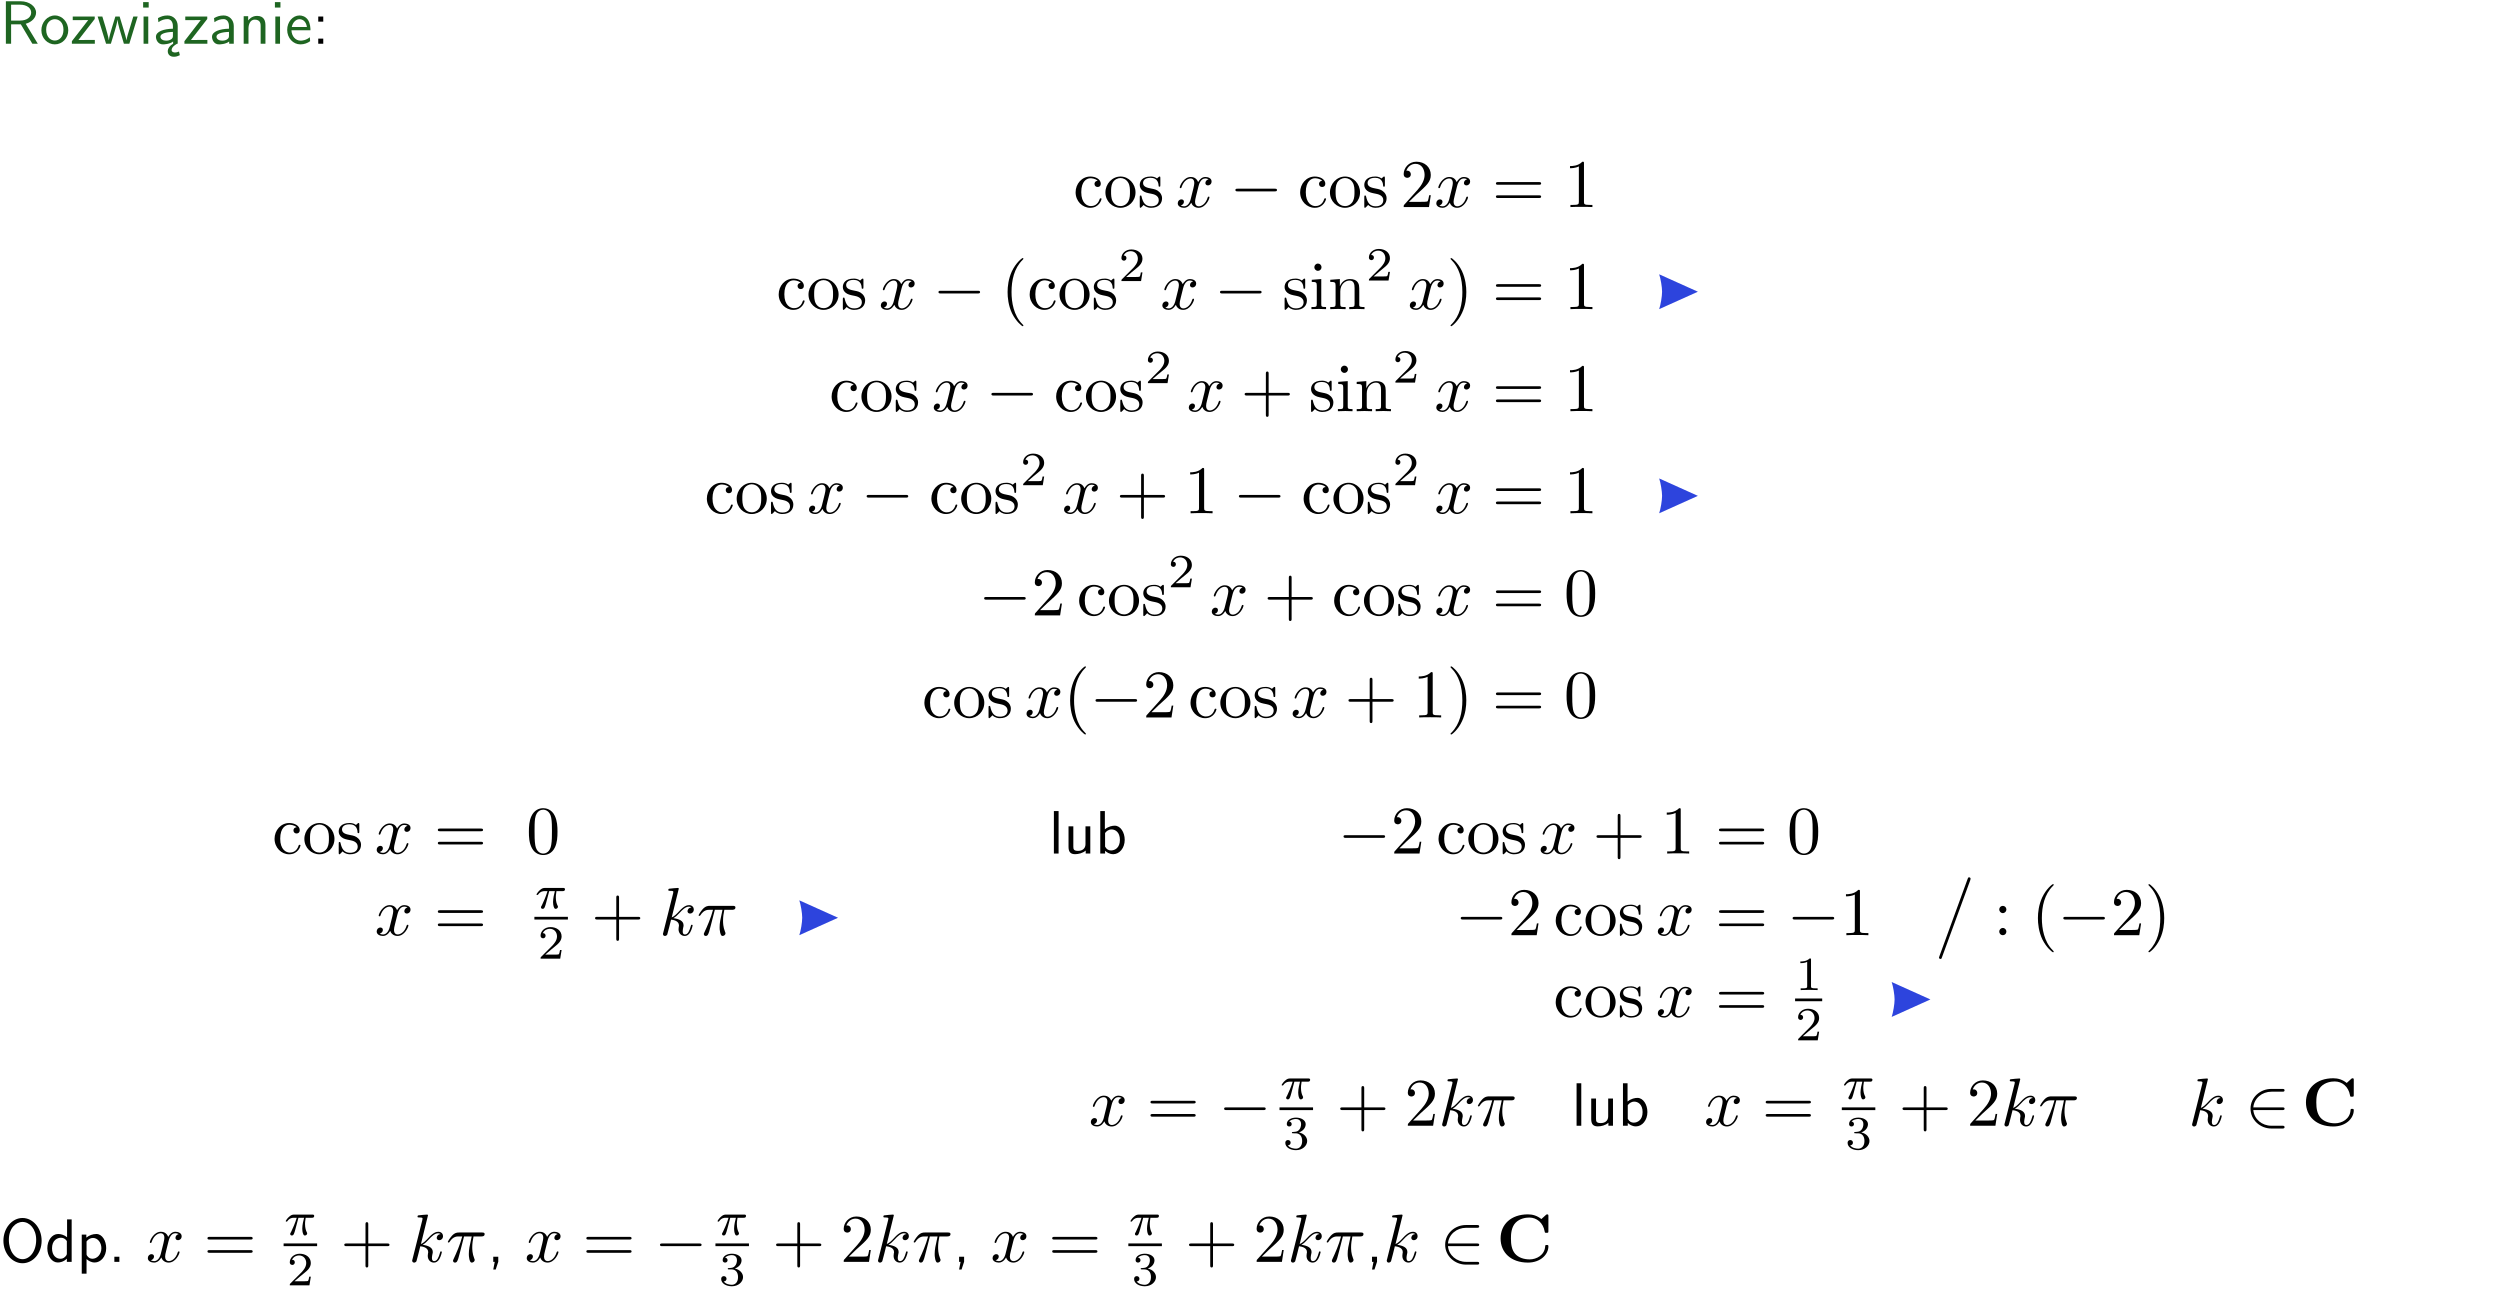 <?xml version="1.0" encoding="UTF-8"?>
<svg width="366pt" height="189pt" version="1.2" viewBox="0 0 366 189" xmlns="http://www.w3.org/2000/svg" xmlns:xlink="http://www.w3.org/1999/xlink">
 <defs>
  <symbol id="glyph0-1" overflow="visible">
   <path d="m3.766-2.922c0.922-0.266 1.516-0.906 1.516-1.641 0-0.875-0.969-1.656-2.266-1.656h-2.156v6.219h0.766v-2.844h1.422l1.688 2.844h0.797zm-2.141-0.469v-2.328h1.297c1.047 0 1.641 0.531 1.641 1.156 0 0.641-0.578 1.172-1.641 1.172z"/>
  </symbol>
  <symbol id="glyph0-2" overflow="visible">
   <path d="m4.203-1.969c0-1.203-0.891-2.172-1.953-2.172-1.109 0-1.984 1-1.984 2.172s0.922 2.062 1.969 2.062c1.078 0 1.969-0.906 1.969-2.062zm-1.969 1.5c-0.625 0-1.266-0.516-1.266-1.594s0.688-1.531 1.266-1.531c0.625 0 1.266 0.469 1.266 1.531s-0.609 1.594-1.266 1.594z"/>
  </symbol>
  <symbol id="glyph0-3" overflow="visible">
   <path d="m3.594-3.625v-0.359h-3.219v0.531h1.25c0.109 0 0.219-0.016 0.328-0.016h0.688l-2.391 3.094v0.375h3.359v-0.562h-1.328c-0.109 0-0.203 0.016-0.312 0.016h-0.766z"/>
  </symbol>
  <symbol id="glyph0-4" overflow="visible">
   <path d="m5.984-3.984h-0.641l-0.578 1.906c-0.109 0.312-0.375 1.203-0.422 1.594-0.031-0.281-0.266-1.078-0.422-1.594l-0.578-1.906h-0.625l-0.516 1.688c-0.094 0.312-0.406 1.344-0.438 1.797-0.047-0.422-0.344-1.438-0.484-1.938l-0.469-1.547h-0.688l1.234 3.984h0.703c0.047-0.141 0.359-1.141 0.562-1.844 0.125-0.422 0.375-1.297 0.391-1.641h0.016c0.016 0.25 0.172 0.875 0.281 1.266l0.656 2.219h0.797z"/>
  </symbol>
  <symbol id="glyph0-5" overflow="visible">
   <path d="m1.469-6.094h-0.812v0.797h0.812zm-0.062 2.109h-0.688v3.984h0.688z"/>
  </symbol>
  <symbol id="glyph0-6" overflow="visible">
   <path d="m2.875-1.188c0 0.172 0 0.391-0.297 0.562-0.266 0.172-0.609 0.172-0.703 0.172-0.438 0-0.828-0.203-0.828-0.578 0-0.625 1.453-0.688 1.828-0.703zm-0.188 2.125c0-0.406 0.375-0.703 0.797-0.938h0.094v-2.594c0-0.906-0.656-1.547-1.484-1.547-0.578 0-0.984 0.156-1.406 0.391l0.062 0.594c0.453-0.328 0.906-0.453 1.344-0.453 0.422 0 0.781 0.359 0.781 1.031v0.375c-1.344 0.031-2.484 0.406-2.484 1.188 0 0.391 0.25 1.109 1.031 1.109 0.125 0 0.969-0.016 1.484-0.422v0.328c-0.453 0.25-0.812 0.688-0.781 1.141 0.016 0.391 0.281 0.766 0.891 0.766 0.297 0 0.516-0.062 0.875-0.234l-0.125-0.531c-0.203 0.094-0.406 0.141-0.594 0.141-0.25-0.031-0.469-0.078-0.484-0.344z"/>
  </symbol>
  <symbol id="glyph0-7" overflow="visible">
   <path d="m3.578-2.594c0-0.906-0.656-1.547-1.484-1.547-0.578 0-0.984 0.156-1.406 0.391l0.062 0.594c0.453-0.328 0.906-0.453 1.344-0.453 0.422 0 0.781 0.359 0.781 1.031v0.375c-1.344 0.031-2.484 0.406-2.484 1.188 0 0.391 0.25 1.109 1.031 1.109 0.125 0 0.969-0.016 1.484-0.422v0.328h0.672zm-0.703 1.406c0 0.172 0 0.391-0.297 0.562-0.266 0.172-0.609 0.172-0.703 0.172-0.438 0-0.828-0.203-0.828-0.578 0-0.625 1.453-0.688 1.828-0.703z"/>
  </symbol>
  <symbol id="glyph0-8" overflow="visible">
   <path d="m3.906-2.672c0-0.594-0.141-1.406-1.234-1.406-0.812 0-1.25 0.609-1.297 0.672v-0.625h-0.656v4.031h0.703v-2.203c0-0.594 0.234-1.328 0.906-1.328 0.859 0 0.875 0.641 0.875 0.922v2.609h0.703z"/>
  </symbol>
  <symbol id="glyph0-9" overflow="visible">
   <path d="m3.719-1.969c0-0.297-0.016-0.969-0.359-1.516-0.375-0.547-0.922-0.656-1.25-0.656-0.984 0-1.797 0.953-1.797 2.109 0 1.188 0.859 2.125 1.938 2.125 0.562 0 1.078-0.203 1.422-0.469l-0.047-0.578c-0.562 0.469-1.156 0.5-1.359 0.5-0.719 0-1.297-0.625-1.328-1.516zm-2.734-0.484c0.141-0.688 0.625-1.141 1.125-1.141 0.469 0 0.969 0.312 1.094 1.141z"/>
  </symbol>
  <symbol id="glyph0-10" overflow="visible">
   <path d="m1.609-3.984h-0.734v0.75h0.734zm-0.734 3.234v0.75h0.734v-0.75z"/>
  </symbol>
  <symbol id="glyph0-11" overflow="visible">
   <path d="m1.406-6.219h-0.688v6.219h0.688z"/>
  </symbol>
  <symbol id="glyph0-12" overflow="visible">
   <path d="m3.906-3.984h-0.703v2.609c0 0.672-0.5 0.984-1.078 0.984-0.641 0-0.703-0.234-0.703-0.625v-2.969h-0.703v3c0 0.656 0.219 1.078 0.953 1.078 0.484 0 1.125-0.141 1.562-0.531v0.438h0.672z"/>
  </symbol>
  <symbol id="glyph0-13" overflow="visible">
   <path d="m1.406-6.219h-0.672v6.219h0.703v-0.406c0.219 0.188 0.594 0.5 1.203 0.5 0.891 0 1.672-0.891 1.672-2.094 0-1.109-0.625-2.078-1.453-2.078-0.359 0-0.906 0.094-1.453 0.531zm0.031 3.219c0.141-0.219 0.469-0.531 0.953-0.531 0.531 0 1.219 0.391 1.219 1.531 0 1.172-0.75 1.547-1.297 1.547-0.359 0-0.656-0.156-0.875-0.562z"/>
  </symbol>
  <symbol id="glyph0-14" overflow="visible">
   <path d="m6.094-3.094c0-1.891-1.297-3.328-2.797-3.328-1.516 0-2.797 1.469-2.797 3.328 0 1.906 1.328 3.297 2.797 3.297 1.5 0 2.797-1.406 2.797-3.297zm-2.797 2.703c-1.047 0-2-1.109-2-2.844 0-1.641 0.984-2.609 2-2.609 1.031 0 2 1.016 2 2.609 0 1.75-0.969 2.844-2 2.844z"/>
  </symbol>
  <symbol id="glyph0-15" overflow="visible">
   <path d="m3.891-6.219h-0.672v2.625c-0.469-0.391-0.969-0.484-1.312-0.484-0.891 0-1.578 0.938-1.578 2.094 0 1.172 0.688 2.078 1.531 2.078 0.297 0 0.828-0.078 1.328-0.562v0.469h0.703zm-0.703 4.969c0 0.125 0 0.297-0.297 0.547-0.203 0.188-0.422 0.25-0.656 0.25-0.562 0-1.219-0.422-1.219-1.531 0-1.188 0.781-1.547 1.312-1.547 0.391 0 0.672 0.203 0.859 0.484z"/>
  </symbol>
  <symbol id="glyph0-16" overflow="visible">
   <path d="m1.438-0.406c0.281 0.25 0.672 0.5 1.203 0.5 0.875 0 1.672-0.875 1.672-2.094 0-1.078-0.578-2.078-1.438-2.078-0.531 0-1.047 0.188-1.469 0.531v-0.438h-0.672v5.719h0.703zm0-2.578c0.219-0.312 0.562-0.516 0.953-0.516 0.672 0 1.219 0.672 1.219 1.5 0 0.922-0.641 1.547-1.312 1.547-0.344 0-0.594-0.172-0.766-0.422-0.094-0.125-0.094-0.141-0.094-0.312z"/>
  </symbol>
  <symbol id="glyph0-17" overflow="visible">
   <path d="m1.609-0.75h-0.734v0.75h0.734z"/>
  </symbol>
  <symbol id="glyph0-18" overflow="visible">
   <path d="m1.609-0.016v-0.734h-0.734v0.75h0.219l-0.219 1.125h0.359z"/>
  </symbol>
  <symbol id="glyph1-1" overflow="visible">
   <path d="m3.578-3.844c-0.406 0.031-0.469 0.328-0.469 0.453 0 0.266 0.188 0.453 0.453 0.453s0.469-0.156 0.469-0.469c0-0.672-0.766-1.062-1.531-1.062-1.25 0-2.156 1.078-2.156 2.312 0 1.281 0.984 2.266 2.141 2.266 1.328 0 1.656-1.203 1.656-1.297s-0.109-0.094-0.141-0.094c-0.078 0-0.109 0.031-0.125 0.094-0.281 0.922-0.938 1.047-1.297 1.047-0.531 0-1.406-0.422-1.406-2.031 0-1.625 0.812-2.047 1.344-2.047 0.094 0 0.719 0.016 1.062 0.375z"/>
  </symbol>
  <symbol id="glyph1-2" overflow="visible">
   <path d="m4.688-2.141c0-1.266-0.984-2.328-2.188-2.328-1.25 0-2.219 1.094-2.219 2.328 0 1.297 1.031 2.25 2.203 2.25 1.203 0 2.203-0.984 2.203-2.25zm-2.188 2c-0.438 0-0.875-0.203-1.141-0.672-0.25-0.438-0.25-1.047-0.25-1.406 0-0.391 0-0.922 0.234-1.359 0.266-0.453 0.734-0.672 1.141-0.672 0.438 0 0.859 0.219 1.125 0.656 0.266 0.422 0.266 1 0.266 1.375 0 0.359 0 0.906-0.219 1.344-0.234 0.453-0.672 0.734-1.156 0.734z"/>
  </symbol>
  <symbol id="glyph1-3" overflow="visible">
   <path d="m2.078-1.938c0.219 0.047 1.031 0.203 1.031 0.922 0 0.5-0.344 0.906-1.125 0.906-0.844 0-1.203-0.562-1.391-1.422-0.031-0.125-0.031-0.156-0.141-0.156-0.125 0-0.125 0.062-0.125 0.234v1.328c0 0.172 0 0.234 0.109 0.234 0.047 0 0.062-0.016 0.25-0.203 0.016-0.016 0.016-0.031 0.203-0.219 0.438 0.406 0.891 0.422 1.094 0.422 1.141 0 1.609-0.672 1.609-1.391 0-0.516-0.297-0.828-0.422-0.938-0.328-0.328-0.719-0.406-1.141-0.484-0.562-0.109-1.219-0.234-1.219-0.812 0-0.359 0.25-0.766 1.109-0.766 1.094 0 1.156 0.906 1.172 1.203 0 0.094 0.094 0.094 0.109 0.094 0.141 0 0.141-0.047 0.141-0.234v-1.016c0-0.156 0-0.234-0.109-0.234-0.047 0-0.078 0-0.203 0.125-0.031 0.031-0.125 0.125-0.172 0.156-0.375-0.281-0.781-0.281-0.938-0.281-1.219 0-1.594 0.672-1.594 1.234 0 0.344 0.156 0.625 0.422 0.844 0.328 0.25 0.609 0.312 1.328 0.453z"/>
  </symbol>
  <symbol id="glyph1-4" overflow="visible">
   <path d="m4.469-1.734h-0.234c-0.062 0.297-0.125 0.734-0.234 0.891-0.062 0.078-0.719 0.078-0.938 0.078h-1.797l1.062-1.031c1.547-1.375 2.141-1.906 2.141-2.906 0-1.141-0.891-1.938-2.109-1.938-1.125 0-1.859 0.922-1.859 1.812 0 0.547 0.5 0.547 0.531 0.547 0.172 0 0.516-0.109 0.516-0.531 0-0.25-0.188-0.516-0.531-0.516-0.078 0-0.094 0-0.125 0.016 0.219-0.656 0.766-1.016 1.344-1.016 0.906 0 1.328 0.812 1.328 1.625 0 0.797-0.484 1.578-1.047 2.203l-1.906 2.125c-0.109 0.109-0.109 0.141-0.109 0.375h3.703z"/>
  </symbol>
  <symbol id="glyph1-5" overflow="visible">
   <path d="m6.844-3.266c0.156 0 0.344 0 0.344-0.188 0-0.203-0.188-0.203-0.328-0.203h-5.969c-0.141 0-0.328 0-0.328 0.203 0 0.188 0.188 0.188 0.328 0.188zm0.016 1.938c0.141 0 0.328 0 0.328-0.203 0-0.188-0.188-0.188-0.344-0.188h-5.953c-0.141 0-0.328 0-0.328 0.188 0 0.203 0.188 0.203 0.328 0.203z"/>
  </symbol>
  <symbol id="glyph1-6" overflow="visible">
   <path d="m2.938-6.375c0-0.25 0-0.266-0.234-0.266-0.625 0.641-1.5 0.641-1.812 0.641v0.312c0.203 0 0.781 0 1.297-0.266v5.172c0 0.359-0.031 0.469-0.922 0.469h-0.312v0.312c0.344-0.031 1.203-0.031 1.609-0.031 0.391 0 1.266 0 1.609 0.031v-0.312h-0.312c-0.906 0-0.922-0.109-0.922-0.469z"/>
  </symbol>
  <symbol id="glyph1-7" overflow="visible">
   <path d="m3.297 2.391c0-0.031 0-0.047-0.172-0.219-1.234-1.25-1.562-3.141-1.562-4.672 0-1.734 0.375-3.469 1.609-4.703 0.125-0.125 0.125-0.141 0.125-0.172 0-0.078-0.031-0.109-0.094-0.109-0.109 0-1 0.688-1.594 1.953-0.5 1.094-0.625 2.203-0.625 3.031 0 0.781 0.109 1.984 0.656 3.125 0.609 1.219 1.453 1.875 1.562 1.875 0.062 0 0.094-0.031 0.094-0.109z"/>
  </symbol>
  <symbol id="glyph1-8" overflow="visible">
   <path d="m1.766-4.406-1.391 0.109v0.312c0.641 0 0.734 0.062 0.734 0.547v2.688c0 0.438-0.109 0.438-0.781 0.438v0.312c0.312-0.016 0.859-0.031 1.094-0.031 0.359 0 0.703 0.016 1.047 0.031v-0.312c-0.672 0-0.703-0.047-0.703-0.438zm0.031-1.734c0-0.312-0.234-0.531-0.516-0.531-0.312 0-0.531 0.266-0.531 0.531s0.219 0.531 0.531 0.531c0.281 0 0.516-0.219 0.516-0.531z"/>
  </symbol>
  <symbol id="glyph1-9" overflow="visible">
   <path d="m1.094-3.422v2.672c0 0.438-0.109 0.438-0.781 0.438v0.312c0.359-0.016 0.859-0.031 1.141-0.031 0.25 0 0.766 0.016 1.109 0.031v-0.312c-0.672 0-0.781 0-0.781-0.438v-1.844c0-1.031 0.719-1.594 1.344-1.594 0.641 0 0.75 0.531 0.75 1.109v2.328c0 0.438-0.109 0.438-0.781 0.438v0.312c0.344-0.016 0.859-0.031 1.125-0.031 0.25 0 0.781 0.016 1.109 0.031v-0.312c-0.516 0-0.766 0-0.766-0.297v-1.906c0-0.859 0-1.156-0.312-1.516-0.141-0.172-0.469-0.375-1.047-0.375-0.734 0-1.203 0.422-1.484 1.047v-1.047l-1.406 0.109v0.312c0.703 0 0.781 0.062 0.781 0.562z"/>
  </symbol>
  <symbol id="glyph1-10" overflow="visible">
   <path d="m2.875-2.5c0-0.766-0.109-1.969-0.656-3.109-0.594-1.219-1.453-1.875-1.547-1.875-0.062 0-0.109 0.047-0.109 0.109 0 0.031 0 0.047 0.188 0.234 0.984 0.984 1.547 2.562 1.547 4.641 0 1.719-0.359 3.469-1.594 4.719-0.141 0.125-0.141 0.141-0.141 0.172 0 0.062 0.047 0.109 0.109 0.109 0.094 0 1-0.688 1.578-1.953 0.516-1.094 0.625-2.203 0.625-3.047z"/>
  </symbol>
  <symbol id="glyph1-11" overflow="visible">
   <path d="m4.078-2.297h2.781c0.141 0 0.328 0 0.328-0.203 0-0.188-0.188-0.188-0.328-0.188h-2.781v-2.797c0-0.141 0-0.328-0.203-0.328s-0.203 0.188-0.203 0.328v2.797h-2.781c-0.141 0-0.328 0-0.328 0.188 0 0.203 0.188 0.203 0.328 0.203h2.781v2.797c0 0.141 0 0.328 0.203 0.328s0.203-0.188 0.203-0.328z"/>
  </symbol>
  <symbol id="glyph1-12" overflow="visible">
   <path d="m4.578-3.188c0-0.797-0.047-1.594-0.391-2.328-0.453-0.969-1.281-1.125-1.688-1.125-0.609 0-1.328 0.266-1.75 1.188-0.312 0.688-0.359 1.469-0.359 2.266 0 0.75 0.031 1.641 0.453 2.406 0.422 0.797 1.156 1 1.641 1 0.531 0 1.297-0.203 1.734-1.156 0.312-0.688 0.359-1.469 0.359-2.25zm-2.094 3.188c-0.391 0-0.984-0.25-1.156-1.203-0.109-0.594-0.109-1.516-0.109-2.109 0-0.641 0-1.297 0.078-1.828 0.188-1.188 0.938-1.281 1.188-1.281 0.328 0 0.984 0.188 1.172 1.172 0.109 0.562 0.109 1.312 0.109 1.938 0 0.75 0 1.422-0.109 2.062-0.156 0.953-0.719 1.25-1.172 1.25z"/>
  </symbol>
  <symbol id="glyph1-13" overflow="visible">
   <path d="m1.906-3.766c0-0.297-0.234-0.531-0.516-0.531-0.297 0-0.531 0.234-0.531 0.531 0 0.281 0.234 0.531 0.531 0.531 0.281 0 0.516-0.25 0.516-0.531zm0 3.234c0-0.281-0.234-0.531-0.516-0.531-0.297 0-0.531 0.25-0.531 0.531 0 0.297 0.234 0.531 0.531 0.531 0.281 0 0.516-0.234 0.516-0.531z"/>
  </symbol>
  <symbol id="glyph2-1" overflow="visible">
   <path d="m3.328-3.016c0.062-0.25 0.297-1.172 0.984-1.172 0.047 0 0.297 0 0.5 0.125-0.281 0.062-0.469 0.297-0.469 0.547 0 0.156 0.109 0.344 0.375 0.344 0.219 0 0.531-0.172 0.531-0.578 0-0.516-0.578-0.656-0.922-0.656-0.578 0-0.922 0.531-1.047 0.75-0.25-0.656-0.781-0.75-1.078-0.75-1.031 0-1.609 1.281-1.609 1.531 0 0.109 0.109 0.109 0.125 0.109 0.078 0 0.109-0.031 0.125-0.109 0.344-1.062 1-1.312 1.344-1.312 0.188 0 0.531 0.094 0.531 0.672 0 0.312-0.172 0.969-0.531 2.375-0.156 0.609-0.516 1.031-0.953 1.031-0.062 0-0.281 0-0.5-0.125 0.25-0.062 0.469-0.266 0.469-0.547 0-0.266-0.219-0.344-0.359-0.344-0.312 0-0.547 0.25-0.547 0.578 0 0.453 0.484 0.656 0.922 0.656 0.672 0 1.031-0.703 1.047-0.75 0.125 0.359 0.484 0.75 1.078 0.75 1.031 0 1.594-1.281 1.594-1.531 0-0.109-0.078-0.109-0.109-0.109-0.094 0-0.109 0.047-0.141 0.109-0.328 1.078-1 1.312-1.312 1.312-0.391 0-0.547-0.312-0.547-0.656 0-0.219 0.047-0.438 0.156-0.875z"/>
  </symbol>
  <symbol id="glyph2-2" overflow="visible">
   <path d="m2.859-6.812s0-0.109-0.125-0.109c-0.234 0-0.953 0.078-1.219 0.109-0.078 0-0.188 0.016-0.188 0.188 0 0.125 0.094 0.125 0.234 0.125 0.484 0 0.5 0.062 0.5 0.172l-0.031 0.203-1.438 5.734c-0.047 0.141-0.047 0.156-0.047 0.219 0 0.234 0.203 0.281 0.297 0.281 0.125 0 0.266-0.094 0.328-0.203 0.047-0.094 0.5-1.938 0.562-2.188 0.344 0.031 1.156 0.188 1.156 0.844 0 0.078 0 0.109-0.031 0.219-0.016 0.109-0.031 0.234-0.031 0.344 0 0.578 0.391 0.984 0.906 0.984 0.297 0 0.578-0.156 0.797-0.531 0.25-0.438 0.359-0.984 0.359-1 0-0.109-0.094-0.109-0.125-0.109-0.094 0-0.109 0.047-0.141 0.188-0.203 0.719-0.422 1.234-0.859 1.234-0.203 0-0.328-0.109-0.328-0.469 0-0.172 0.047-0.406 0.078-0.562 0.047-0.172 0.047-0.203 0.047-0.312 0-0.641-0.625-0.922-1.484-1.047 0.312-0.172 0.641-0.484 0.859-0.734 0.484-0.531 0.938-0.953 1.422-0.953 0.062 0 0.078 0 0.094 0.016 0.125 0.016 0.125 0.016 0.219 0.078 0.016 0 0.016 0.016 0.031 0.031-0.469 0.031-0.562 0.422-0.562 0.547 0 0.156 0.109 0.344 0.375 0.344s0.547-0.219 0.547-0.609c0-0.297-0.234-0.625-0.672-0.625-0.281 0-0.734 0.078-1.453 0.875-0.344 0.375-0.734 0.781-1.109 0.922z"/>
  </symbol>
  <symbol id="glyph2-3" overflow="visible">
   <path d="m2.641-3.719h1.125c-0.328 1.469-0.422 1.906-0.422 2.578 0 0.141 0 0.406 0.078 0.75 0.109 0.438 0.219 0.5 0.359 0.5 0.203 0 0.422-0.172 0.422-0.375 0-0.062 0-0.078-0.062-0.219-0.297-0.719-0.297-1.375-0.297-1.656 0-0.516 0.078-1.062 0.188-1.578h1.125c0.141 0 0.5 0 0.5-0.344 0-0.234-0.219-0.234-0.406-0.234h-3.344c-0.219 0-0.594 0-1.031 0.469-0.344 0.391-0.609 0.844-0.609 0.891 0 0.016 0 0.109 0.125 0.109 0.078 0 0.094-0.047 0.156-0.125 0.484-0.766 1.062-0.766 1.266-0.766h0.562c-0.312 1.203-0.844 2.406-1.266 3.312-0.078 0.156-0.078 0.172-0.078 0.25 0 0.188 0.156 0.266 0.281 0.266 0.297 0 0.375-0.281 0.5-0.641 0.141-0.469 0.141-0.484 0.266-0.984z"/>
  </symbol>
  <symbol id="glyph3-1" overflow="visible">
   <path d="m6.594-2.297c0.141 0 0.328 0 0.328-0.203 0-0.188-0.188-0.188-0.328-0.188h-5.438c-0.141 0-0.328 0-0.328 0.188 0 0.203 0.188 0.203 0.328 0.203z"/>
  </symbol>
  <symbol id="glyph3-2" overflow="visible">
   <path d="m5.484-2.297c0.141 0 0.328 0 0.328-0.203 0-0.188-0.188-0.188-0.328-0.188h-4.25c0.125-1.359 1.297-2.297 2.656-2.297h1.594c0.141 0 0.328 0 0.328-0.203s-0.188-0.203-0.328-0.203h-1.625c-1.594 0-3.031 1.219-3.031 2.891 0 1.656 1.422 2.906 3.047 2.906h1.609c0.141 0 0.328 0 0.328-0.203s-0.188-0.203-0.328-0.203h-1.594c-1.391 0-2.531-0.953-2.656-2.297z"/>
  </symbol>
  <symbol id="glyph4-1" overflow="visible">
   <path d="m3.516-1.266h-0.234c-0.016 0.156-0.094 0.562-0.188 0.625-0.047 0.047-0.578 0.047-0.688 0.047h-1.281c0.734-0.641 0.984-0.844 1.391-1.172 0.516-0.406 1-0.844 1-1.5 0-0.844-0.734-1.359-1.625-1.359-0.859 0-1.453 0.609-1.453 1.25 0 0.344 0.297 0.391 0.375 0.391 0.156 0 0.359-0.125 0.359-0.375 0-0.125-0.047-0.375-0.406-0.375 0.219-0.484 0.688-0.641 1.016-0.641 0.703 0 1.062 0.547 1.062 1.109 0 0.609-0.438 1.078-0.656 1.328l-1.672 1.672c-0.078 0.062-0.078 0.078-0.078 0.266h2.875z"/>
  </symbol>
  <symbol id="glyph4-2" overflow="visible">
   <path d="m2.328-4.438c0-0.188 0-0.188-0.203-0.188-0.453 0.438-1.078 0.438-1.359 0.438v0.25c0.156 0 0.625 0 1-0.188v3.547c0 0.234 0 0.328-0.688 0.328h-0.266v0.25c0.125 0 0.984-0.031 1.234-0.031 0.219 0 1.094 0.031 1.25 0.031v-0.25h-0.266c-0.703 0-0.703-0.094-0.703-0.328z"/>
  </symbol>
  <symbol id="glyph4-3" overflow="visible">
   <path d="m1.906-2.328c0.547 0 0.938 0.375 0.938 1.125 0 0.859-0.516 1.125-0.906 1.125-0.281 0-0.906-0.078-1.188-0.5 0.328 0 0.406-0.234 0.406-0.391 0-0.219-0.172-0.375-0.391-0.375-0.188 0-0.391 0.125-0.391 0.406 0 0.656 0.719 1.078 1.562 1.078 0.969 0 1.641-0.656 1.641-1.344 0-0.547-0.438-1.094-1.203-1.25 0.719-0.266 0.984-0.781 0.984-1.219 0-0.547-0.625-0.953-1.406-0.953-0.766 0-1.359 0.375-1.359 0.938 0 0.234 0.156 0.359 0.359 0.359 0.219 0 0.359-0.156 0.359-0.344 0-0.203-0.141-0.359-0.359-0.375 0.25-0.297 0.719-0.375 0.984-0.375 0.312 0 0.75 0.156 0.75 0.75 0 0.297-0.094 0.625-0.281 0.828-0.219 0.266-0.422 0.281-0.766 0.312-0.172 0.016-0.188 0.016-0.219 0.016-0.016 0-0.078 0.016-0.078 0.094 0 0.094 0.062 0.094 0.188 0.094z"/>
  </symbol>
  <symbol id="glyph5-1" overflow="visible">
   <path d="m2.172-2.531h0.828c-0.109 0.422-0.266 1.047-0.266 1.609 0 0.281 0.047 0.469 0.078 0.609 0.109 0.359 0.203 0.375 0.312 0.375 0.172 0 0.328-0.141 0.328-0.312 0-0.047-0.016-0.078-0.047-0.141-0.141-0.266-0.266-0.656-0.266-1.234 0-0.125 0-0.406 0.094-0.906h0.875c0.125 0 0.188 0 0.266-0.047 0.094-0.078 0.109-0.188 0.109-0.219 0-0.203-0.172-0.203-0.297-0.203h-2.625c-0.281 0-0.484 0.062-0.797 0.359-0.188 0.156-0.453 0.531-0.453 0.594 0 0.078 0.094 0.078 0.125 0.078 0.078 0 0.078-0.016 0.125-0.078 0.344-0.484 0.781-0.484 0.938-0.484h0.422c-0.219 0.766-0.594 1.594-0.797 2.016-0.047 0.078-0.109 0.234-0.141 0.25 0 0.031-0.016 0.062-0.016 0.109 0 0.109 0.078 0.219 0.25 0.219 0.266 0 0.344-0.312 0.516-0.938z"/>
  </symbol>
  <symbol id="glyph6-1" overflow="visible">
   <path d="m5.141 0.016c0.047-0.156 0.047-0.188 0.047-0.203 0-0.078-0.047-0.219-0.219-0.219-0.141 0-0.156 0.094-0.219 0.25l-4.125 11.297c-0.062 0.156-0.062 0.188-0.062 0.203 0 0.078 0.062 0.203 0.219 0.203 0.141 0 0.172-0.078 0.219-0.25z"/>
  </symbol>
  <symbol id="glyph7-1" overflow="visible">
   <path d="m7.641-6.672c0-0.188 0-0.281-0.188-0.281-0.094 0-0.109 0.031-0.188 0.094l-0.656 0.594c-0.625-0.5-1.281-0.688-1.969-0.688-2.484 0-4 1.484-4 3.531s1.516 3.531 4 3.531c1.875 0 3-1.219 3-2.375 0-0.203-0.078-0.203-0.25-0.203-0.125 0-0.219 0-0.219 0.172-0.078 1.328-1.281 1.938-2.281 1.938-0.781 0-1.625-0.234-2.141-0.844-0.469-0.578-0.594-1.312-0.594-2.219 0-0.562 0.031-1.625 0.672-2.297 0.641-0.656 1.516-0.766 2.031-0.766 1.078 0 2.016 0.766 2.234 2.031 0.031 0.188 0.047 0.203 0.266 0.203 0.266 0 0.281-0.016 0.281-0.281z"/>
  </symbol>
  <clipPath id="clip1">
   <path d="m0 0h365.67v1h-365.67z"/>
  </clipPath>
 </defs>
 <g id="surface1">
  <g fill="#1e6521">
   <use y="6.404" xlink:href="#glyph0-1"/>
   <use x="5.791" y="6.404" xlink:href="#glyph0-2"/>
   <use x="10.274" y="6.404" xlink:href="#glyph0-3"/>
   <use x="14.171" y="6.404" xlink:href="#glyph0-4"/>
   <use x="20.298" y="6.404" xlink:href="#glyph0-5"/>
   <use x="22.44" y="6.404" xlink:href="#glyph0-6"/>
   <use x="26.749" y="6.404" xlink:href="#glyph0-3"/>
   <use x="30.647" y="6.404" xlink:href="#glyph0-7"/>
   <use x="34.956" y="6.404" xlink:href="#glyph0-8"/>
   <use x="39.589" y="6.404" xlink:href="#glyph0-5"/>
   <use x="41.731" y="6.404" xlink:href="#glyph0-9"/>
  </g>
  <g>
   <use x="45.716" y="6.404" xlink:href="#glyph0-10"/>
  </g>
  <g>
   <use x="157.125" y="30.314" xlink:href="#glyph1-1"/>
   <use x="161.552" y="30.314" xlink:href="#glyph1-2"/>
   <use x="166.534" y="30.314" xlink:href="#glyph1-3"/>
  </g>
  <g>
   <use x="172.125" y="30.314" xlink:href="#glyph2-1"/>
  </g>
  <g>
   <use x="180.032" y="30.314" xlink:href="#glyph3-1"/>
  </g>
  <g>
   <use x="189.995" y="30.314" xlink:href="#glyph1-1"/>
   <use x="194.422" y="30.314" xlink:href="#glyph1-2"/>
   <use x="199.404" y="30.314" xlink:href="#glyph1-3"/>
  </g>
  <g>
   <use x="204.997" y="30.314" xlink:href="#glyph1-4"/>
  </g>
  <g>
   <use x="209.976" y="30.314" xlink:href="#glyph2-1"/>
  </g>
  <g>
   <use x="218.437" y="30.314" xlink:href="#glyph1-5"/>
  </g>
  <g>
   <use x="228.956" y="30.314" xlink:href="#glyph1-6"/>
  </g>
  <g>
   <use x="113.656" y="45.258" xlink:href="#glyph1-1"/>
   <use x="118.083" y="45.258" xlink:href="#glyph1-2"/>
   <use x="123.065" y="45.258" xlink:href="#glyph1-3"/>
  </g>
  <g>
   <use x="128.656" y="45.258" xlink:href="#glyph2-1"/>
  </g>
  <g>
   <use x="136.563" y="45.258" xlink:href="#glyph3-1"/>
  </g>
  <g>
   <use x="146.526" y="45.258" xlink:href="#glyph1-7"/>
   <use x="150.4" y="45.258" xlink:href="#glyph1-1"/>
   <use x="154.828" y="45.258" xlink:href="#glyph1-2"/>
   <use x="159.809" y="45.258" xlink:href="#glyph1-3"/>
  </g>
  <g>
   <use x="163.739" y="41.145" xlink:href="#glyph4-1"/>
  </g>
  <g>
   <use x="169.869" y="45.258" xlink:href="#glyph2-1"/>
  </g>
  <g>
   <use x="177.777" y="45.258" xlink:href="#glyph3-1"/>
  </g>
  <g>
   <use x="187.739" y="45.258" xlink:href="#glyph1-3"/>
   <use x="191.668" y="45.258" xlink:href="#glyph1-8"/>
   <use x="194.436" y="45.258" xlink:href="#glyph1-9"/>
  </g>
  <g>
   <use x="199.971" y="41.068" xlink:href="#glyph4-1"/>
  </g>
  <g>
   <use x="206.101" y="45.258" xlink:href="#glyph2-1"/>
  </g>
  <g>
   <use x="211.795" y="45.258" xlink:href="#glyph1-10"/>
  </g>
  <g>
   <use x="218.439" y="45.258" xlink:href="#glyph1-5"/>
  </g>
  <g>
   <use x="228.958" y="45.258" xlink:href="#glyph1-6"/>
  </g>
  <path d="m248.57 42.707-5.668-2.551c0.215 0.633 0.426 1.883 0.426 2.551s-0.211 1.918-0.426 2.551z" fill="#2d44dd"/>
  <g>
   <use x="121.405" y="60.202" xlink:href="#glyph1-1"/>
   <use x="125.832" y="60.202" xlink:href="#glyph1-2"/>
   <use x="130.814" y="60.202" xlink:href="#glyph1-3"/>
  </g>
  <g>
   <use x="136.404" y="60.202" xlink:href="#glyph2-1"/>
  </g>
  <g>
   <use x="144.312" y="60.202" xlink:href="#glyph3-1"/>
  </g>
  <g>
   <use x="154.275" y="60.202" xlink:href="#glyph1-1"/>
   <use x="158.702" y="60.202" xlink:href="#glyph1-2"/>
   <use x="163.684" y="60.202" xlink:href="#glyph1-3"/>
  </g>
  <g>
   <use x="167.614" y="56.089" xlink:href="#glyph4-1"/>
  </g>
  <g>
   <use x="173.743" y="60.202" xlink:href="#glyph2-1"/>
  </g>
  <g>
   <use x="181.651" y="60.202" xlink:href="#glyph1-11"/>
  </g>
  <g>
   <use x="191.612" y="60.202" xlink:href="#glyph1-3"/>
   <use x="195.541" y="60.202" xlink:href="#glyph1-8"/>
   <use x="198.308" y="60.202" xlink:href="#glyph1-9"/>
  </g>
  <g>
   <use x="203.846" y="56.011" xlink:href="#glyph4-1"/>
  </g>
  <g>
   <use x="209.976" y="60.202" xlink:href="#glyph2-1"/>
  </g>
  <g>
   <use x="218.437" y="60.202" xlink:href="#glyph1-5"/>
  </g>
  <g>
   <use x="228.956" y="60.202" xlink:href="#glyph1-6"/>
  </g>
  <g>
   <use x="103.14" y="75.146" xlink:href="#glyph1-1"/>
   <use x="107.567" y="75.146" xlink:href="#glyph1-2"/>
   <use x="112.549" y="75.146" xlink:href="#glyph1-3"/>
  </g>
  <g>
   <use x="118.14" y="75.146" xlink:href="#glyph2-1"/>
  </g>
  <g>
   <use x="126.047" y="75.146" xlink:href="#glyph3-1"/>
  </g>
  <g>
   <use x="136.01" y="75.146" xlink:href="#glyph1-1"/>
   <use x="140.437" y="75.146" xlink:href="#glyph1-2"/>
   <use x="145.419" y="75.146" xlink:href="#glyph1-3"/>
  </g>
  <g>
   <use x="149.349" y="71.033" xlink:href="#glyph4-1"/>
  </g>
  <g>
   <use x="155.479" y="75.146" xlink:href="#glyph2-1"/>
  </g>
  <g>
   <use x="163.387" y="75.146" xlink:href="#glyph1-11"/>
  </g>
  <g>
   <use x="173.348" y="75.146" xlink:href="#glyph1-6"/>
  </g>
  <g>
   <use x="180.544" y="75.146" xlink:href="#glyph3-1"/>
  </g>
  <g>
   <use x="190.507" y="75.146" xlink:href="#glyph1-1"/>
   <use x="194.934" y="75.146" xlink:href="#glyph1-2"/>
   <use x="199.916" y="75.146" xlink:href="#glyph1-3"/>
  </g>
  <g>
   <use x="203.846" y="71.033" xlink:href="#glyph4-1"/>
  </g>
  <g>
   <use x="209.976" y="75.146" xlink:href="#glyph2-1"/>
  </g>
  <g>
   <use x="218.437" y="75.146" xlink:href="#glyph1-5"/>
  </g>
  <g>
   <use x="228.956" y="75.146" xlink:href="#glyph1-6"/>
  </g>
  <path d="m248.57 72.594-5.668-2.551c0.215 0.633 0.426 1.883 0.426 2.551s-0.211 1.922-0.426 2.551z" fill="#2d44dd"/>
  <g>
   <use x="143.247" y="90.09" xlink:href="#glyph3-1"/>
  </g>
  <g>
   <use x="150.996" y="90.09" xlink:href="#glyph1-4"/>
  </g>
  <g>
   <use x="157.641" y="90.09" xlink:href="#glyph1-1"/>
   <use x="162.068" y="90.09" xlink:href="#glyph1-2"/>
   <use x="167.05" y="90.09" xlink:href="#glyph1-3"/>
  </g>
  <g>
   <use x="170.976" y="85.977" xlink:href="#glyph4-1"/>
  </g>
  <g>
   <use x="177.106" y="90.09" xlink:href="#glyph2-1"/>
  </g>
  <g>
   <use x="185.014" y="90.09" xlink:href="#glyph1-11"/>
  </g>
  <g>
   <use x="194.975" y="90.09" xlink:href="#glyph1-1"/>
   <use x="199.402" y="90.09" xlink:href="#glyph1-2"/>
   <use x="204.383" y="90.09" xlink:href="#glyph1-3"/>
  </g>
  <g>
   <use x="209.976" y="90.09" xlink:href="#glyph2-1"/>
  </g>
  <g>
   <use x="218.437" y="90.09" xlink:href="#glyph1-5"/>
  </g>
  <g>
   <use x="228.956" y="90.09" xlink:href="#glyph1-12"/>
  </g>
  <g>
   <use x="134.986" y="105.034" xlink:href="#glyph1-1"/>
   <use x="139.413" y="105.034" xlink:href="#glyph1-2"/>
   <use x="144.395" y="105.034" xlink:href="#glyph1-3"/>
  </g>
  <g>
   <use x="149.985" y="105.034" xlink:href="#glyph2-1"/>
  </g>
  <g>
   <use x="155.679" y="105.034" xlink:href="#glyph1-7"/>
  </g>
  <g>
   <use x="159.554" y="105.034" xlink:href="#glyph3-1"/>
  </g>
  <g>
   <use x="167.302" y="105.034" xlink:href="#glyph1-4"/>
  </g>
  <g>
   <use x="173.947" y="105.034" xlink:href="#glyph1-1"/>
   <use x="178.374" y="105.034" xlink:href="#glyph1-2"/>
   <use x="183.356" y="105.034" xlink:href="#glyph1-3"/>
  </g>
  <g>
   <use x="188.943" y="105.034" xlink:href="#glyph2-1"/>
  </g>
  <g>
   <use x="196.851" y="105.034" xlink:href="#glyph1-11"/>
  </g>
  <g>
   <use x="206.812" y="105.034" xlink:href="#glyph1-6"/>
   <use x="211.793" y="105.034" xlink:href="#glyph1-10"/>
  </g>
  <g>
   <use x="218.437" y="105.034" xlink:href="#glyph1-5"/>
  </g>
  <g>
   <use x="228.955" y="105.034" xlink:href="#glyph1-12"/>
  </g>
  <g>
   <use x="39.851" y="124.959" xlink:href="#glyph1-1"/>
   <use x="44.278" y="124.959" xlink:href="#glyph1-2"/>
   <use x="49.26" y="124.959" xlink:href="#glyph1-3"/>
  </g>
  <g>
   <use x="54.85" y="124.959" xlink:href="#glyph2-1"/>
  </g>
  <g>
   <use x="63.533" y="124.959" xlink:href="#glyph1-5"/>
  </g>
  <g>
   <use x="77.04" y="124.959" xlink:href="#glyph1-12"/>
  </g>
  <g>
   <use x="153.571" y="124.959" xlink:href="#glyph0-11"/>
   <use x="155.713" y="124.959" xlink:href="#glyph0-12"/>
   <use x="160.346" y="124.959" xlink:href="#glyph0-13"/>
  </g>
  <g>
   <use x="195.862" y="124.959" xlink:href="#glyph3-1"/>
  </g>
  <g>
   <use x="203.611" y="124.959" xlink:href="#glyph1-4"/>
  </g>
  <g>
   <use x="210.256" y="124.959" xlink:href="#glyph1-1"/>
   <use x="214.683" y="124.959" xlink:href="#glyph1-2"/>
   <use x="219.665" y="124.959" xlink:href="#glyph1-3"/>
  </g>
  <g>
   <use x="225.252" y="124.959" xlink:href="#glyph2-1"/>
  </g>
  <g>
   <use x="233.16" y="124.959" xlink:href="#glyph1-11"/>
  </g>
  <g>
   <use x="243.121" y="124.959" xlink:href="#glyph1-6"/>
  </g>
  <g>
   <use x="251.091" y="124.959" xlink:href="#glyph1-5"/>
  </g>
  <g>
   <use x="261.609" y="124.959" xlink:href="#glyph1-12"/>
  </g>
  <g>
   <use x="54.85" y="136.915" xlink:href="#glyph2-1"/>
  </g>
  <g>
   <use x="63.533" y="136.915" xlink:href="#glyph1-5"/>
  </g>
  <g>
   <use x="78.233" y="132.992" xlink:href="#glyph5-1"/>
  </g>
  <path transform="matrix(1 0 0 -1 78.233 134.42)" d="m0.001-0.002h4.906" fill="none" stroke="#000" stroke-miterlimit="10" stroke-width=".398"/>
  <g>
   <use x="78.702" y="140.35" xlink:href="#glyph4-1"/>
  </g>
  <g>
   <use x="86.551" y="136.915" xlink:href="#glyph1-11"/>
  </g>
  <g>
   <use x="96.514" y="136.915" xlink:href="#glyph2-2"/>
  </g>
  <g>
   <use x="102.009" y="136.915" xlink:href="#glyph2-3"/>
  </g>
  <path d="m122.69 134.36-5.672-2.551c0.219 0.633 0.426 1.883 0.426 2.551s-0.207 1.918-0.426 2.551z" fill="#2d44dd"/>
  <g>
   <use x="213.02" y="136.915" xlink:href="#glyph3-1"/>
  </g>
  <g>
   <use x="220.769" y="136.915" xlink:href="#glyph1-4"/>
  </g>
  <g>
   <use x="227.414" y="136.915" xlink:href="#glyph1-1"/>
   <use x="231.841" y="136.915" xlink:href="#glyph1-2"/>
   <use x="236.823" y="136.915" xlink:href="#glyph1-3"/>
  </g>
  <g>
   <use x="242.41" y="136.915" xlink:href="#glyph2-1"/>
  </g>
  <g>
   <use x="251.093" y="136.915" xlink:href="#glyph1-5"/>
  </g>
  <g>
   <use x="261.609" y="136.915" xlink:href="#glyph3-1"/>
  </g>
  <g>
   <use x="269.357" y="136.915" xlink:href="#glyph1-6"/>
  </g>
  <g>
   <use x="283.305" y="128.845" xlink:href="#glyph6-1"/>
  </g>
  <g>
   <use x="291.829" y="136.915" xlink:href="#glyph1-13"/>
  </g>
  <g>
   <use x="297.366" y="136.915" xlink:href="#glyph1-7"/>
  </g>
  <g>
   <use x="301.238" y="136.915" xlink:href="#glyph3-1"/>
  </g>
  <g>
   <use x="308.986" y="136.915" xlink:href="#glyph1-4"/>
   <use x="313.967" y="136.915" xlink:href="#glyph1-10"/>
  </g>
  <g>
   <use x="227.411" y="148.87" xlink:href="#glyph1-1"/>
   <use x="231.838" y="148.87" xlink:href="#glyph1-2"/>
   <use x="236.82" y="148.87" xlink:href="#glyph1-3"/>
  </g>
  <g>
   <use x="242.41" y="148.87" xlink:href="#glyph2-1"/>
  </g>
  <g>
   <use x="251.093" y="148.87" xlink:href="#glyph1-5"/>
  </g>
  <g>
   <use x="262.804" y="144.947" xlink:href="#glyph4-2"/>
  </g>
  <path transform="matrix(1 0 0 -1 262.8 146.38)" d="m6.875e-4 9.375e-5h3.969" fill="none" stroke="#000" stroke-miterlimit="10" stroke-width=".398"/>
  <g>
   <use x="262.804" y="152.305" xlink:href="#glyph4-1"/>
  </g>
  <path d="m282.61 146.32-5.668-2.551c0.215 0.633 0.426 1.883 0.426 2.551 0 0.668-0.211 1.922-0.426 2.555z" fill="#2d44dd"/>
  <g>
   <use x="159.402" y="164.81" xlink:href="#glyph2-1"/>
  </g>
  <g>
   <use x="167.863" y="164.81" xlink:href="#glyph1-5"/>
  </g>
  <g>
   <use x="178.38" y="164.81" xlink:href="#glyph3-1"/>
  </g>
  <g>
   <use x="187.324" y="160.887" xlink:href="#glyph5-1"/>
  </g>
  <path transform="matrix(1 0 0 -1 187.32 162.32)" d="m2.1875e-4 -0.001h4.91" fill="none" stroke="#000" stroke-miterlimit="10" stroke-width=".398"/>
  <g>
   <use x="187.793" y="168.245" xlink:href="#glyph4-3"/>
  </g>
  <g>
   <use x="195.642" y="164.81" xlink:href="#glyph1-11"/>
  </g>
  <g>
   <use x="205.603" y="164.81" xlink:href="#glyph1-4"/>
  </g>
  <g>
   <use x="210.586" y="164.81" xlink:href="#glyph2-2"/>
  </g>
  <g>
   <use x="216.091" y="164.81" xlink:href="#glyph2-3"/>
  </g>
  <g>
   <use x="230.093" y="164.81" xlink:href="#glyph0-11"/>
   <use x="232.235" y="164.81" xlink:href="#glyph0-12"/>
   <use x="236.868" y="164.81" xlink:href="#glyph0-13"/>
  </g>
  <g>
   <use x="249.47" y="164.81" xlink:href="#glyph2-1"/>
  </g>
  <g>
   <use x="257.932" y="164.81" xlink:href="#glyph1-5"/>
  </g>
  <g>
   <use x="269.643" y="160.887" xlink:href="#glyph5-1"/>
  </g>
  <path transform="matrix(1 0 0 -1 269.64 162.32)" d="m0.002-0.001h4.906" fill="none" stroke="#000" stroke-miterlimit="10" stroke-width=".398"/>
  <g>
   <use x="270.112" y="168.245" xlink:href="#glyph4-3"/>
  </g>
  <g>
   <use x="277.962" y="164.81" xlink:href="#glyph1-11"/>
  </g>
  <g>
   <use x="287.923" y="164.81" xlink:href="#glyph1-4"/>
  </g>
  <g>
   <use x="292.906" y="164.81" xlink:href="#glyph2-2"/>
  </g>
  <g>
   <use x="298.401" y="164.81" xlink:href="#glyph2-3"/>
  </g>
  <g>
   <use x="320.379" y="164.81" xlink:href="#glyph2-2"/>
  </g>
  <g>
   <use x="328.65" y="164.81" xlink:href="#glyph3-2"/>
  </g>
  <g>
   <use x="336.952" y="164.81" xlink:href="#glyph7-1"/>
  </g>
  <g>
   <use x="0" y="184.735" xlink:href="#glyph0-14"/>
   <use x="6.6" y="184.735" xlink:href="#glyph0-15"/>
   <use x="11.233" y="184.735" xlink:href="#glyph0-16"/>
   <use x="15.866" y="184.735" xlink:href="#glyph0-17"/>
  </g>
  <g>
   <use x="21.345" y="184.735" xlink:href="#glyph2-1"/>
  </g>
  <g>
   <use x="29.806" y="184.735" xlink:href="#glyph1-5"/>
  </g>
  <g>
   <use x="41.518" y="180.813" xlink:href="#glyph5-1"/>
  </g>
  <path transform="matrix(1 0 0 -1 41.518 182.24)" d="m0.002 0.002h4.906" fill="none" stroke="#000" stroke-miterlimit="10" stroke-width=".398"/>
  <g>
   <use x="41.987" y="188.171" xlink:href="#glyph4-1"/>
  </g>
  <g>
   <use x="49.836" y="184.735" xlink:href="#glyph1-11"/>
  </g>
  <g>
   <use x="59.799" y="184.735" xlink:href="#glyph2-2"/>
  </g>
  <g>
   <use x="65.294" y="184.735" xlink:href="#glyph2-3"/>
  </g>
  <g>
   <use x="71.336" y="184.735" xlink:href="#glyph0-18"/>
  </g>
  <g>
   <use x="76.815" y="184.735" xlink:href="#glyph2-1"/>
  </g>
  <g>
   <use x="85.276" y="184.735" xlink:href="#glyph1-5"/>
  </g>
  <g>
   <use x="95.792" y="184.735" xlink:href="#glyph3-1"/>
  </g>
  <g>
   <use x="104.737" y="180.813" xlink:href="#glyph5-1"/>
  </g>
  <path transform="matrix(1 0 0 -1 104.74 182.24)" d="m0.001 0.002h4.906" fill="none" stroke="#000" stroke-miterlimit="10" stroke-width=".398"/>
  <g>
   <use x="105.205" y="188.171" xlink:href="#glyph4-3"/>
  </g>
  <g>
   <use x="113.055" y="184.735" xlink:href="#glyph1-11"/>
  </g>
  <g>
   <use x="123.016" y="184.735" xlink:href="#glyph1-4"/>
  </g>
  <g>
   <use x="127.999" y="184.735" xlink:href="#glyph2-2"/>
  </g>
  <g>
   <use x="133.494" y="184.735" xlink:href="#glyph2-3"/>
  </g>
  <g>
   <use x="139.536" y="184.735" xlink:href="#glyph0-18"/>
  </g>
  <g>
   <use x="145.015" y="184.735" xlink:href="#glyph2-1"/>
  </g>
  <g>
   <use x="153.476" y="184.735" xlink:href="#glyph1-5"/>
  </g>
  <g>
   <use x="165.188" y="180.813" xlink:href="#glyph5-1"/>
  </g>
  <path transform="matrix(1 0 0 -1 165.19 182.24)" d="m-5e-4 0.002h4.91" fill="none" stroke="#000" stroke-miterlimit="10" stroke-width=".398"/>
  <g>
   <use x="165.657" y="188.171" xlink:href="#glyph4-3"/>
  </g>
  <g>
   <use x="173.506" y="184.735" xlink:href="#glyph1-11"/>
  </g>
  <g>
   <use x="183.467" y="184.735" xlink:href="#glyph1-4"/>
  </g>
  <g>
   <use x="188.45" y="184.735" xlink:href="#glyph2-2"/>
  </g>
  <g>
   <use x="193.955" y="184.735" xlink:href="#glyph2-3"/>
  </g>
  <g>
   <use x="199.987" y="184.735" xlink:href="#glyph0-18"/>
  </g>
  <g>
   <use x="202.478" y="184.735" xlink:href="#glyph2-2"/>
  </g>
  <g>
   <use x="210.745" y="184.735" xlink:href="#glyph3-2"/>
  </g>
  <g>
   <use x="219.047" y="184.735" xlink:href="#glyph7-1"/>
  </g>
 </g>
</svg>
